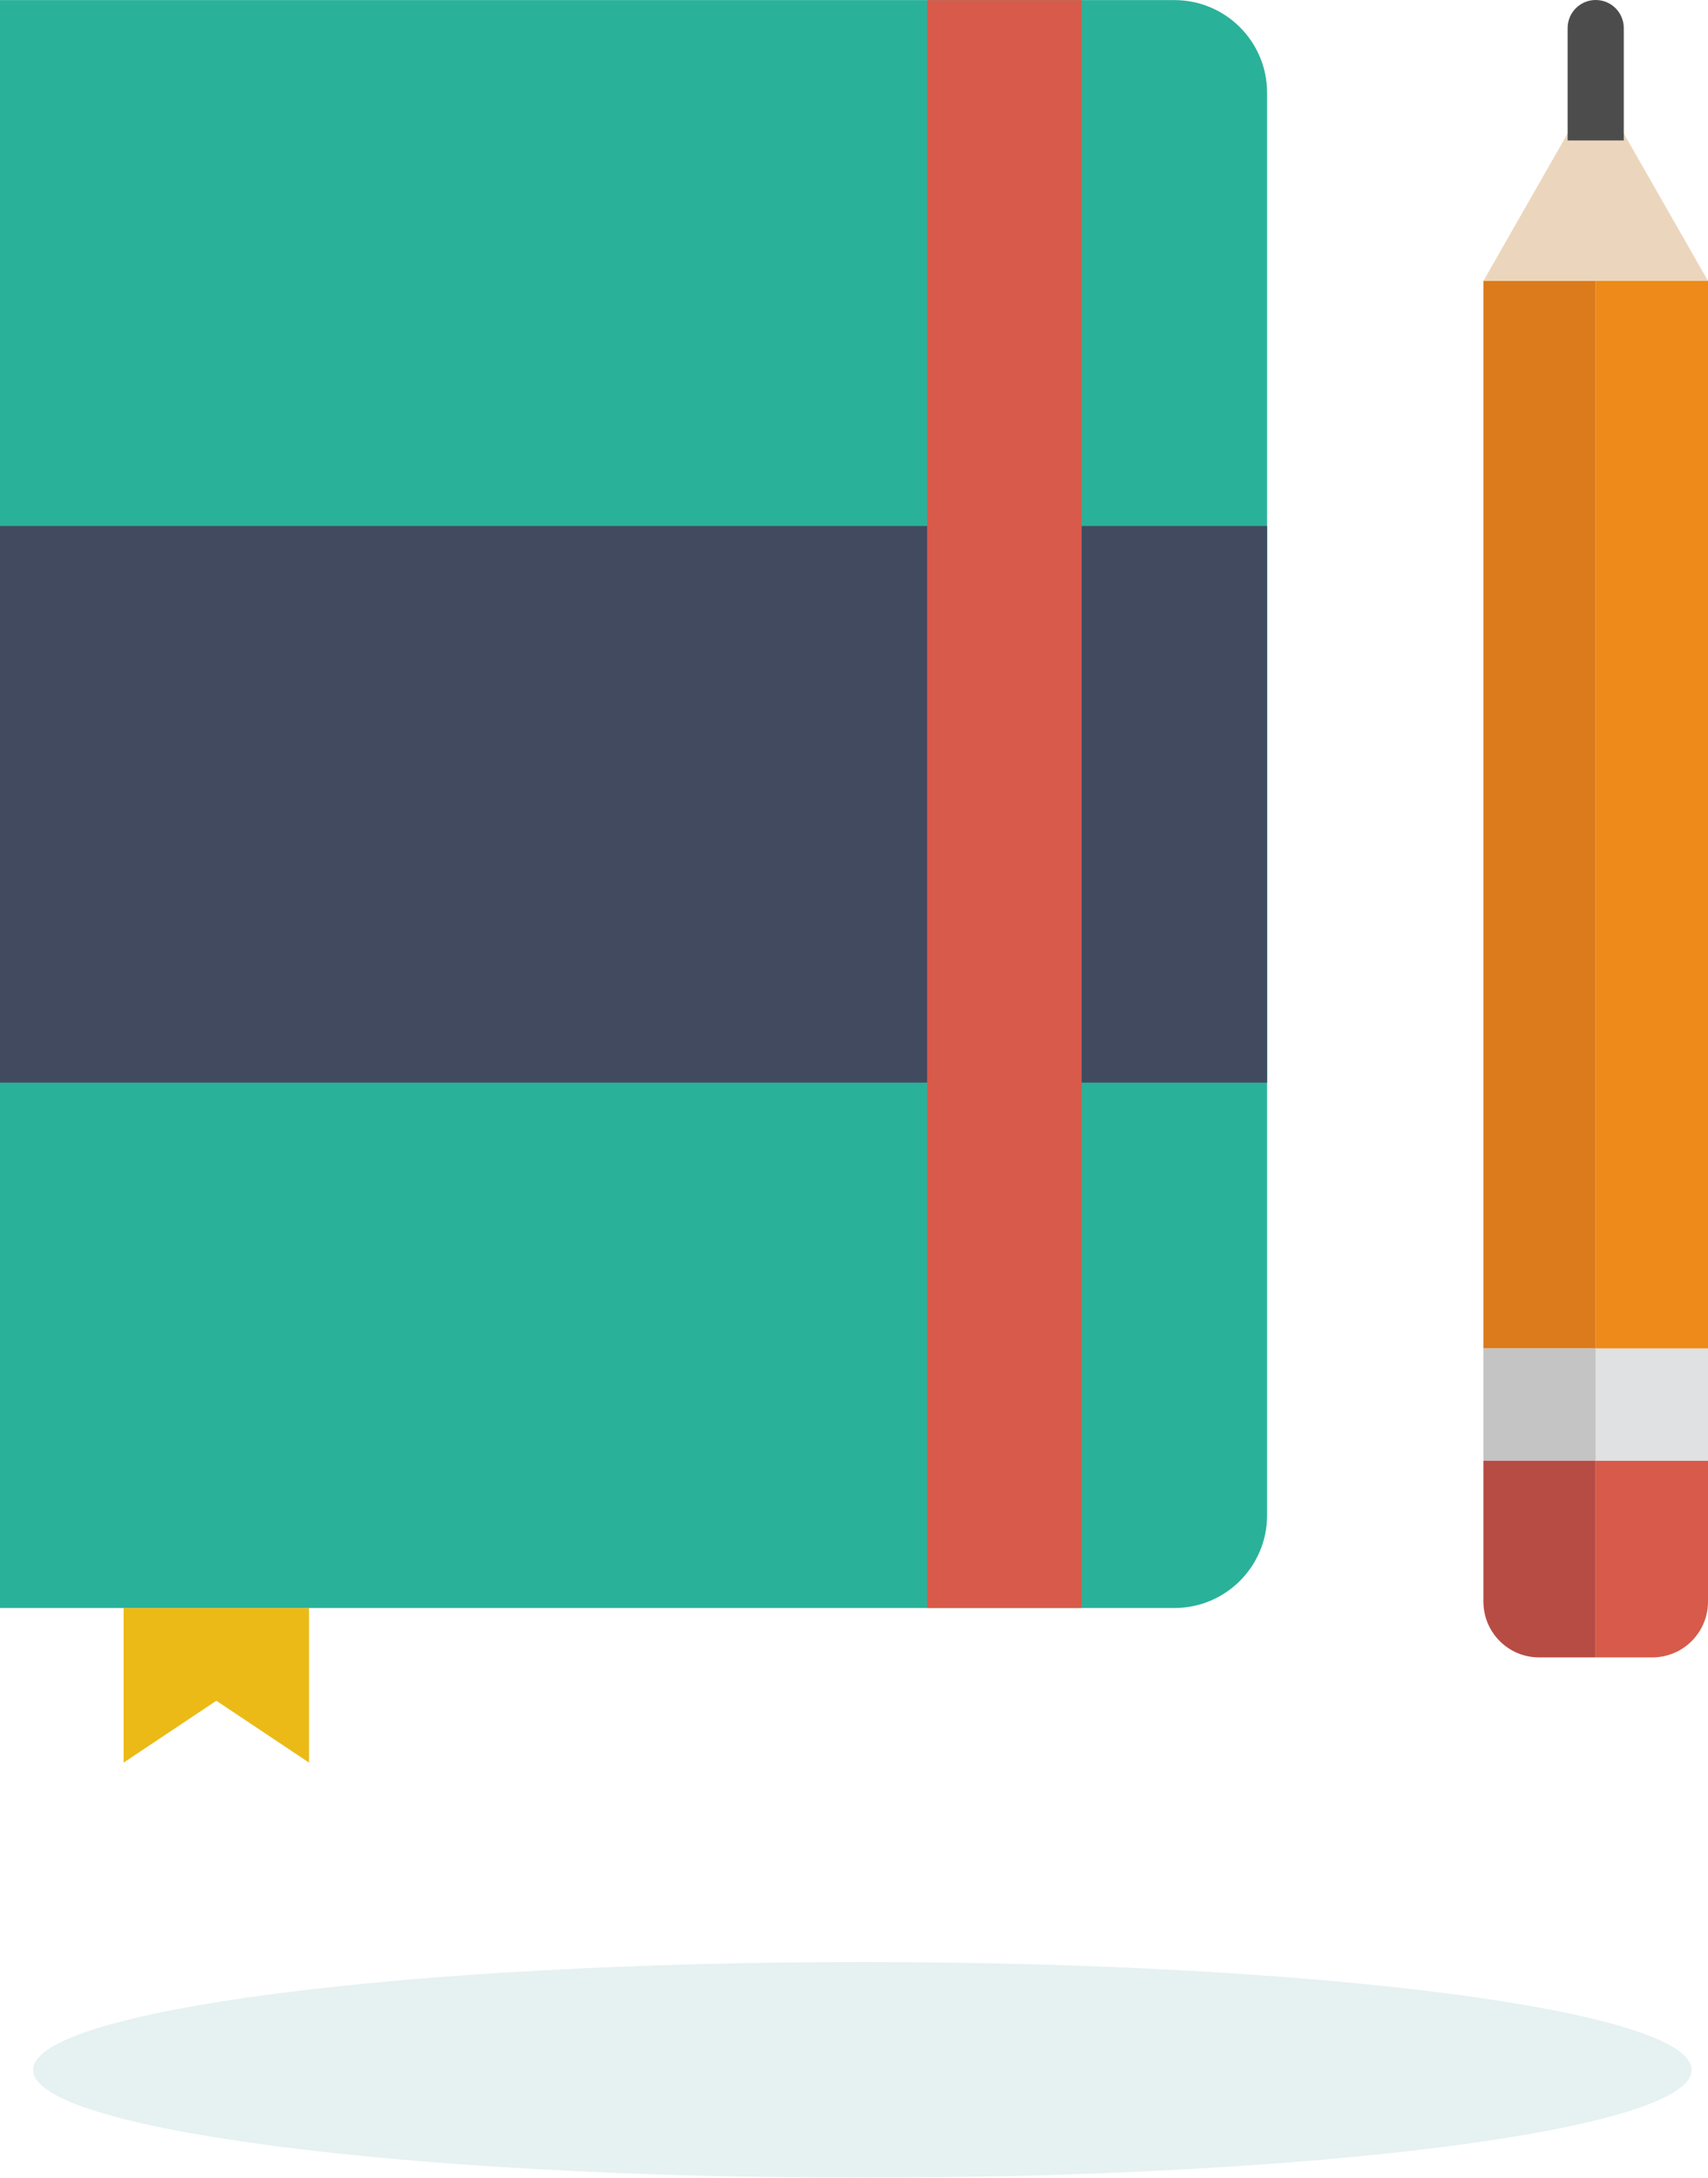 <?xml version="1.0" encoding="UTF-8"?> <!-- Generator: Adobe Illustrator 16.0.0, SVG Export Plug-In . SVG Version: 6.00 Build 0) --> <svg xmlns="http://www.w3.org/2000/svg" xmlns:xlink="http://www.w3.org/1999/xlink" version="1.1" id="Calque_1" x="0px" y="0px" width="230.831px" height="294.144px" viewBox="0 0 230.831 294.144" style="enable-background:new 0 0 230.831 294.144;" xml:space="preserve"> <g> <defs> <rect id="SVGID_1_" width="230.831" height="294.144"></rect> </defs> <clipPath id="SVGID_2_"> <use xlink:href="#SVGID_1_" style="overflow:visible;"></use> </clipPath> <g style="clip-path:url(#SVGID_2_);"> <defs> <rect id="SVGID_3_" width="230.831" height="294.144"></rect> </defs> <clipPath id="SVGID_4_"> <use xlink:href="#SVGID_3_" style="overflow:visible;"></use> </clipPath> <path style="clip-path:url(#SVGID_4_);fill:#2AB19A;" d="M158.724,217.184H0V0.013h158.724c6.912,0,12.519,5.605,12.519,12.518 v192.136C171.242,211.58,165.636,217.184,158.724,217.184"></path> <rect x="125.298" y="0.013" style="clip-path:url(#SVGID_4_);fill:#D75A4A;" width="20.884" height="217.172"></rect> <rect y="71.044" style="clip-path:url(#SVGID_4_);fill:#424A60;" width="125.298" height="75.18"></rect> <rect x="146.182" y="71.044" style="clip-path:url(#SVGID_4_);fill:#424A60;" width="25.061" height="75.18"></rect> <polygon style="clip-path:url(#SVGID_4_);fill:#EBBA16;" points="41.766,238.067 29.237,229.713 16.706,238.067 16.706,217.184 41.766,217.184 "></polygon> <rect x="215.654" y="182.122" style="clip-path:url(#SVGID_4_);fill:#E0E1E2;" width="15.177" height="15.178"></rect> <path style="clip-path:url(#SVGID_4_);fill:#D75A4A;" d="M215.654,223.858h7.646c1.039,0,2.029-0.213,2.932-0.592 c0.452-0.188,0.881-0.421,1.279-0.693c2.003-1.355,3.32-3.647,3.32-6.245v-19.029h-15.178V223.858z"></path> <path style="clip-path:url(#SVGID_4_);fill:#D75A4A;" d="M208.009,223.858L208.009,223.858c-1.039,0-2.028-0.213-2.933-0.592 C205.98,223.645,206.97,223.858,208.009,223.858"></path> <rect x="200.478" y="37.942" style="clip-path:url(#SVGID_4_);fill:#DB7B1B;" width="15.178" height="144.18"></rect> <rect x="200.478" y="182.122" style="clip-path:url(#SVGID_4_);fill:#C4C4C4;" width="15.178" height="15.178"></rect> <path style="clip-path:url(#SVGID_4_);fill:#D75A4A;" d="M200.478,216.327L200.478,216.327c0,2.6,1.316,4.892,3.32,6.245 C201.794,221.218,200.478,218.926,200.478,216.327"></path> <path style="clip-path:url(#SVGID_4_);fill:#B74C44;" d="M200.478,197.299v19.027c0,2.6,1.316,4.892,3.32,6.245 c0.399,0.271,0.83,0.505,1.279,0.695c0.902,0.379,1.893,0.592,2.932,0.592h7.646v-26.56H200.478z"></path> <polygon style="clip-path:url(#SVGID_4_);fill:#EBD6BD;" points="200.478,37.942 230.832,37.942 215.654,11.382 "></polygon> <path style="clip-path:url(#SVGID_4_);fill:#4C4C4C;" d="M219.448,3.794c0-2.098-1.694-3.794-3.794-3.794 c-2.099,0-3.794,1.696-3.794,3.794v15.177h7.588V3.794z"></path> <rect x="215.654" y="37.942" style="clip-path:url(#SVGID_4_);fill:#ED8A19;" width="15.177" height="144.18"></rect> <g style="opacity:0.1;clip-path:url(#SVGID_4_);"> <g> <defs> <rect id="SVGID_5_" x="4.474" y="265.002" width="224.147" height="29.142"></rect> </defs> <clipPath id="SVGID_6_"> <use xlink:href="#SVGID_5_" style="overflow:visible;"></use> </clipPath> <path style="clip-path:url(#SVGID_6_);fill:#007270;" d="M228.621,279.574c0,8.047-50.178,14.57-112.073,14.57 c-61.897,0-112.073-6.523-112.073-14.57c0-8.048,50.176-14.57,112.073-14.57C178.443,265.003,228.621,271.526,228.621,279.574"></path> </g> </g> </g> </g> </svg> 